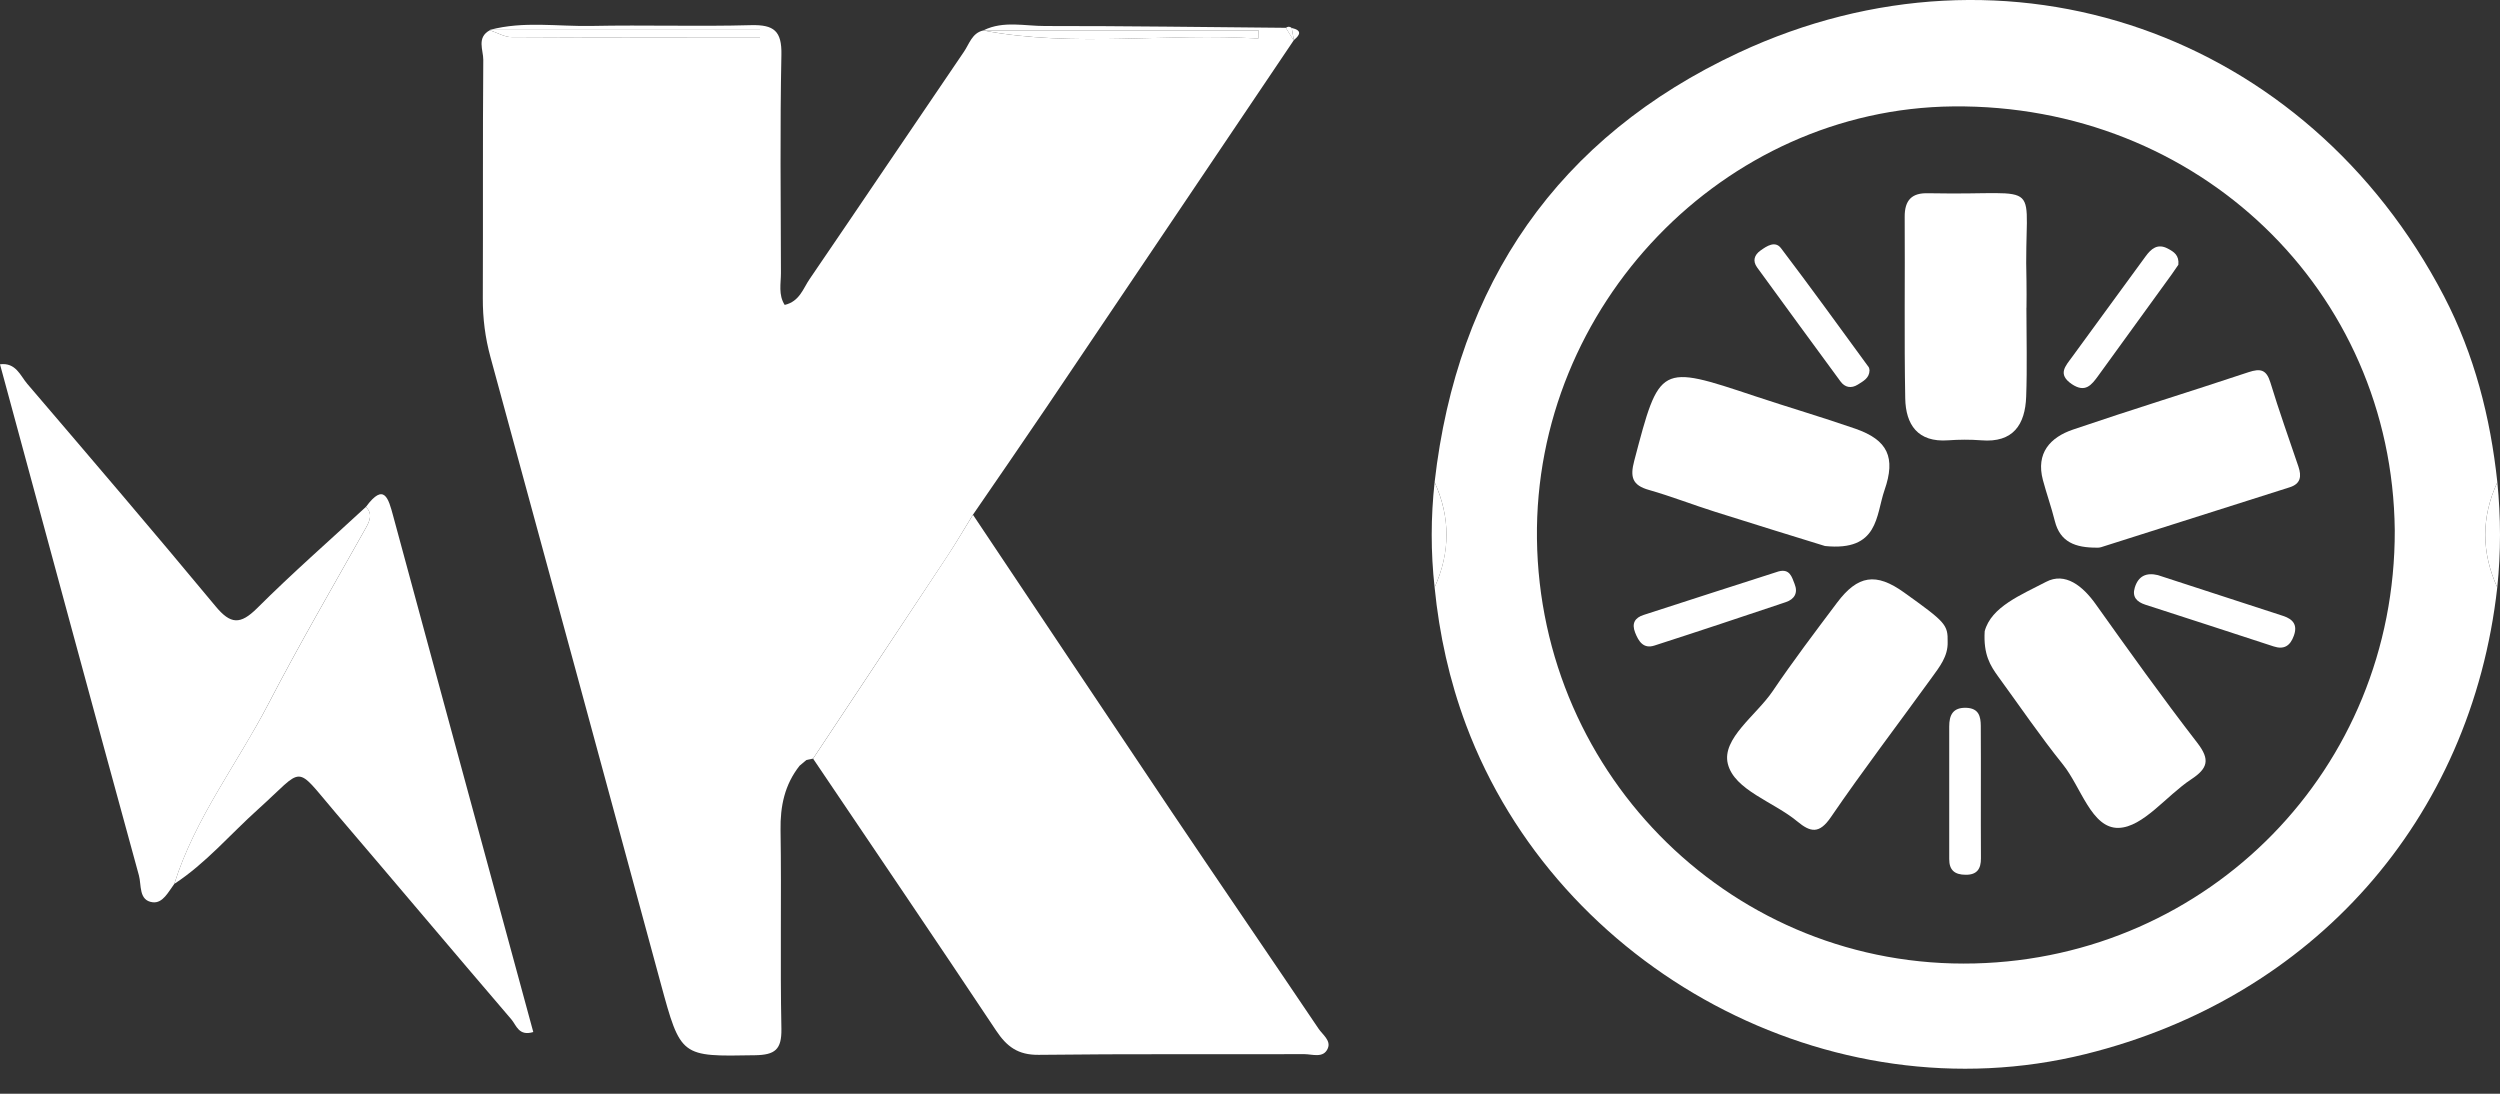 <svg width="32" height="14" viewBox="0 0 32 14" fill="none" xmlns="http://www.w3.org/2000/svg">
<rect x="0" y="0" width="32" height="14" fill="#333333" stroke="none"/>
<g clipPath="url(#clip0_5388_3005)">
<path d="M10.408 9.71C10.379 9.716 10.351 9.722 10.322 9.728C10.293 9.753 10.264 9.777 10.235 9.801C10.043 10.044 9.986 10.319 9.991 10.627C10.004 11.475 9.985 12.323 10.002 13.171C10.006 13.435 9.92 13.503 9.663 13.507C8.713 13.524 8.714 13.533 8.456 12.583C7.731 9.912 7.007 7.241 6.278 4.571C6.21 4.322 6.179 4.075 6.18 3.818C6.184 2.801 6.178 1.783 6.186 0.766C6.187 0.641 6.098 0.48 6.27 0.387C6.364 0.418 6.457 0.475 6.551 0.475C7.61 0.481 8.669 0.479 9.728 0.479C9.728 0.447 9.728 0.414 9.728 0.382H6.272C6.703 0.267 7.141 0.341 7.576 0.332C8.255 0.318 8.936 0.341 9.615 0.322C9.906 0.315 10.008 0.396 10.002 0.7C9.983 1.631 9.994 2.563 9.996 3.495C9.996 3.629 9.961 3.773 10.044 3.903C10.236 3.858 10.28 3.692 10.363 3.572C11.024 2.604 11.678 1.631 12.338 0.663C12.407 0.563 12.441 0.423 12.585 0.39C13.757 0.611 14.933 0.418 16.106 0.493C16.106 0.457 16.107 0.422 16.107 0.386H12.593C12.847 0.263 13.118 0.334 13.379 0.333C14.406 0.332 15.433 0.347 16.459 0.356C16.492 0.41 16.525 0.464 16.559 0.517C15.506 2.081 14.453 3.644 13.399 5.207C13.087 5.669 12.77 6.127 12.454 6.588C12.345 6.766 12.239 6.947 12.124 7.122C11.553 7.985 10.98 8.846 10.408 9.709L10.408 9.71Z" fill="white"/>
<path d="M31.965 7.519C31.632 10.497 29.602 12.774 26.692 13.493C23.423 14.302 19.938 12.407 18.766 9.281C18.552 8.708 18.423 8.122 18.363 7.518C18.565 7.069 18.566 6.621 18.363 6.172C18.652 3.63 19.941 1.754 22.255 0.674C25.701 -0.933 29.53 0.422 31.284 3.793C31.672 4.54 31.877 5.34 31.966 6.173C31.759 6.621 31.761 7.07 31.965 7.519H31.965ZM30.653 6.787C30.62 3.715 28.134 1.33 24.999 1.362C22.062 1.392 19.636 3.912 19.673 6.896C19.711 9.95 22.208 12.409 25.277 12.332C28.264 12.258 30.661 9.852 30.653 6.787Z" fill="white"/>
<path d="M10.408 9.71C10.98 8.847 11.553 7.986 12.123 7.122C12.239 6.948 12.344 6.766 12.454 6.589C13.302 7.857 14.148 9.126 14.998 10.392C15.621 11.318 16.252 12.239 16.876 13.165C16.928 13.243 17.039 13.318 16.996 13.419C16.941 13.55 16.798 13.493 16.695 13.493C15.562 13.497 14.428 13.488 13.296 13.502C13.03 13.505 12.887 13.397 12.75 13.191C11.975 12.026 11.189 10.87 10.407 9.71L10.408 9.71Z" fill="white"/>
<path d="M2.231 11.314C2.155 11.415 2.085 11.565 1.954 11.549C1.773 11.527 1.812 11.327 1.778 11.205C1.182 9.032 0.595 6.857 0 4.663C0.203 4.637 0.26 4.809 0.349 4.913C1.157 5.858 1.965 6.803 2.759 7.76C2.951 7.992 3.075 7.999 3.291 7.785C3.74 7.337 4.218 6.919 4.684 6.488C4.77 6.576 4.737 6.659 4.685 6.753C4.265 7.501 3.833 8.243 3.438 9.004C3.038 9.775 2.496 10.473 2.231 11.314V11.314Z" fill="white"/>
<path d="M2.231 11.314C2.495 10.473 3.037 9.776 3.438 9.005C3.833 8.244 4.265 7.502 4.685 6.754C4.737 6.659 4.77 6.577 4.684 6.488C4.917 6.171 4.972 6.38 5.032 6.602C5.459 8.181 5.888 9.76 6.317 11.338C6.486 11.961 6.655 12.583 6.826 13.21C6.64 13.267 6.609 13.123 6.547 13.05C5.794 12.171 5.049 11.285 4.297 10.405C3.756 9.771 3.909 9.815 3.301 10.361C2.946 10.68 2.635 11.05 2.231 11.314Z" fill="white"/>
<path d="M18.363 6.173C18.566 6.621 18.566 7.07 18.363 7.518C18.313 7.07 18.314 6.621 18.363 6.173Z" fill="white"/>
<path d="M31.965 7.519C31.761 7.07 31.759 6.621 31.966 6.173C32.011 6.622 32.012 7.07 31.965 7.519Z" fill="white"/>
<path d="M16.558 0.518C16.525 0.464 16.492 0.411 16.459 0.357C16.484 0.337 16.509 0.337 16.534 0.358C16.543 0.41 16.552 0.462 16.561 0.513L16.558 0.518Z" fill="white"/>
<path d="M16.561 0.513C16.552 0.462 16.543 0.41 16.534 0.358C16.667 0.388 16.645 0.445 16.561 0.513Z" fill="white"/>
<path d="M10.235 9.802C10.264 9.777 10.293 9.753 10.322 9.729C10.293 9.753 10.264 9.778 10.235 9.802Z" fill="white"/>
<path d="M12.592 0.387H16.107C16.107 0.423 16.106 0.459 16.106 0.494C14.933 0.419 13.756 0.611 12.585 0.39L12.592 0.387Z" fill="white"/>
<path d="M6.272 0.382H9.728C9.728 0.415 9.728 0.447 9.728 0.48C8.669 0.48 7.61 0.482 6.551 0.476C6.457 0.475 6.365 0.418 6.271 0.388L6.272 0.382Z" fill="white"/>
<path d="M25.938 3.938C25.938 4.319 25.949 4.699 25.935 5.078C25.922 5.434 25.77 5.67 25.36 5.636C25.22 5.625 25.077 5.626 24.937 5.636C24.546 5.665 24.393 5.434 24.387 5.099C24.373 4.325 24.385 3.551 24.38 2.777C24.378 2.561 24.473 2.465 24.684 2.474C24.698 2.475 24.713 2.473 24.727 2.474C26.226 2.504 25.9 2.243 25.939 3.601C25.942 3.714 25.939 3.826 25.939 3.939H25.938V3.938Z" fill="white"/>
<path d="M24.93 8.218C24.935 8.402 24.825 8.537 24.727 8.673C24.296 9.269 23.85 9.853 23.435 10.46C23.286 10.678 23.174 10.654 23.005 10.514C22.702 10.262 22.199 10.114 22.116 9.776C22.037 9.453 22.48 9.157 22.69 8.847C22.951 8.461 23.233 8.089 23.513 7.716C23.78 7.36 24.014 7.327 24.371 7.583C24.908 7.967 24.933 7.996 24.93 8.218H24.93Z" fill="white"/>
<path d="M25.404 8.08C25.487 7.767 25.87 7.615 26.189 7.448C26.435 7.318 26.661 7.503 26.824 7.732C27.25 8.33 27.677 8.928 28.126 9.509C28.292 9.724 28.26 9.835 28.048 9.975C27.73 10.184 27.433 10.588 27.118 10.597C26.772 10.606 26.638 10.075 26.406 9.786C26.114 9.423 25.852 9.037 25.577 8.66C25.476 8.521 25.386 8.378 25.404 8.08V8.08Z" fill="white"/>
<path d="M23.36 6.989C22.976 6.87 22.463 6.713 21.953 6.551C21.67 6.462 21.393 6.353 21.109 6.272C20.893 6.212 20.863 6.107 20.918 5.899C21.243 4.662 21.238 4.662 22.461 5.07C22.89 5.213 23.324 5.34 23.75 5.488C24.163 5.632 24.268 5.854 24.122 6.273C24.01 6.596 24.05 7.06 23.36 6.989H23.36Z" fill="white"/>
<path d="M26.84 7.01C26.565 7.011 26.37 6.94 26.302 6.67C26.258 6.493 26.196 6.32 26.149 6.144C26.058 5.8 26.241 5.598 26.536 5.498C27.281 5.244 28.034 5.013 28.781 4.764C28.933 4.714 29.01 4.729 29.061 4.896C29.171 5.258 29.299 5.615 29.42 5.973C29.461 6.096 29.451 6.193 29.306 6.238C28.502 6.493 27.698 6.749 26.894 7.004C26.868 7.012 26.838 7.01 26.841 7.01H26.84Z" fill="white"/>
<path d="M22.766 7.314C22.91 7.276 22.936 7.386 22.971 7.475C23.017 7.589 22.969 7.67 22.859 7.707C22.299 7.895 21.739 8.082 21.177 8.263C21.038 8.308 20.975 8.213 20.93 8.098C20.883 7.979 20.926 7.907 21.039 7.871C21.614 7.684 22.19 7.499 22.766 7.314Z" fill="white"/>
<path d="M27.622 7.362C28.156 7.536 28.691 7.711 29.225 7.884C29.353 7.926 29.411 8.001 29.361 8.138C29.316 8.264 29.238 8.319 29.102 8.274C28.556 8.095 28.008 7.917 27.46 7.74C27.35 7.704 27.289 7.64 27.325 7.522C27.37 7.373 27.472 7.325 27.623 7.362L27.622 7.362Z" fill="white"/>
<path d="M27.883 3.389C27.86 3.421 27.83 3.467 27.798 3.512C27.485 3.944 27.171 4.376 26.858 4.809C26.771 4.929 26.691 5.033 26.518 4.916C26.334 4.79 26.437 4.687 26.521 4.572C26.836 4.142 27.149 3.71 27.464 3.281C27.534 3.185 27.616 3.112 27.748 3.182C27.826 3.223 27.895 3.267 27.883 3.389L27.883 3.389Z" fill="white"/>
<path d="M25.355 10.138C25.355 10.421 25.354 10.703 25.356 10.986C25.357 11.121 25.306 11.199 25.159 11.197C25.021 11.196 24.949 11.139 24.95 10.995C24.951 10.43 24.95 9.864 24.95 9.299C24.95 9.155 24.995 9.053 25.171 9.06C25.328 9.067 25.353 9.169 25.354 9.29C25.356 9.573 25.355 9.855 25.355 10.138V10.138Z" fill="white"/>
<path d="M23.93 4.739C23.929 4.84 23.849 4.879 23.78 4.923C23.695 4.976 23.615 4.96 23.558 4.882C23.201 4.397 22.846 3.91 22.491 3.423C22.43 3.338 22.456 3.263 22.534 3.207C22.615 3.149 22.722 3.078 22.797 3.177C23.178 3.679 23.547 4.19 23.919 4.699C23.927 4.71 23.927 4.726 23.93 4.74L23.93 4.739Z" fill="white"/>
</g>
<defs>
<clipPath id="clip0_5388_3005">
<rect width="32" height="13.68" fill="white"/>
</clipPath>
</defs>
</svg>
